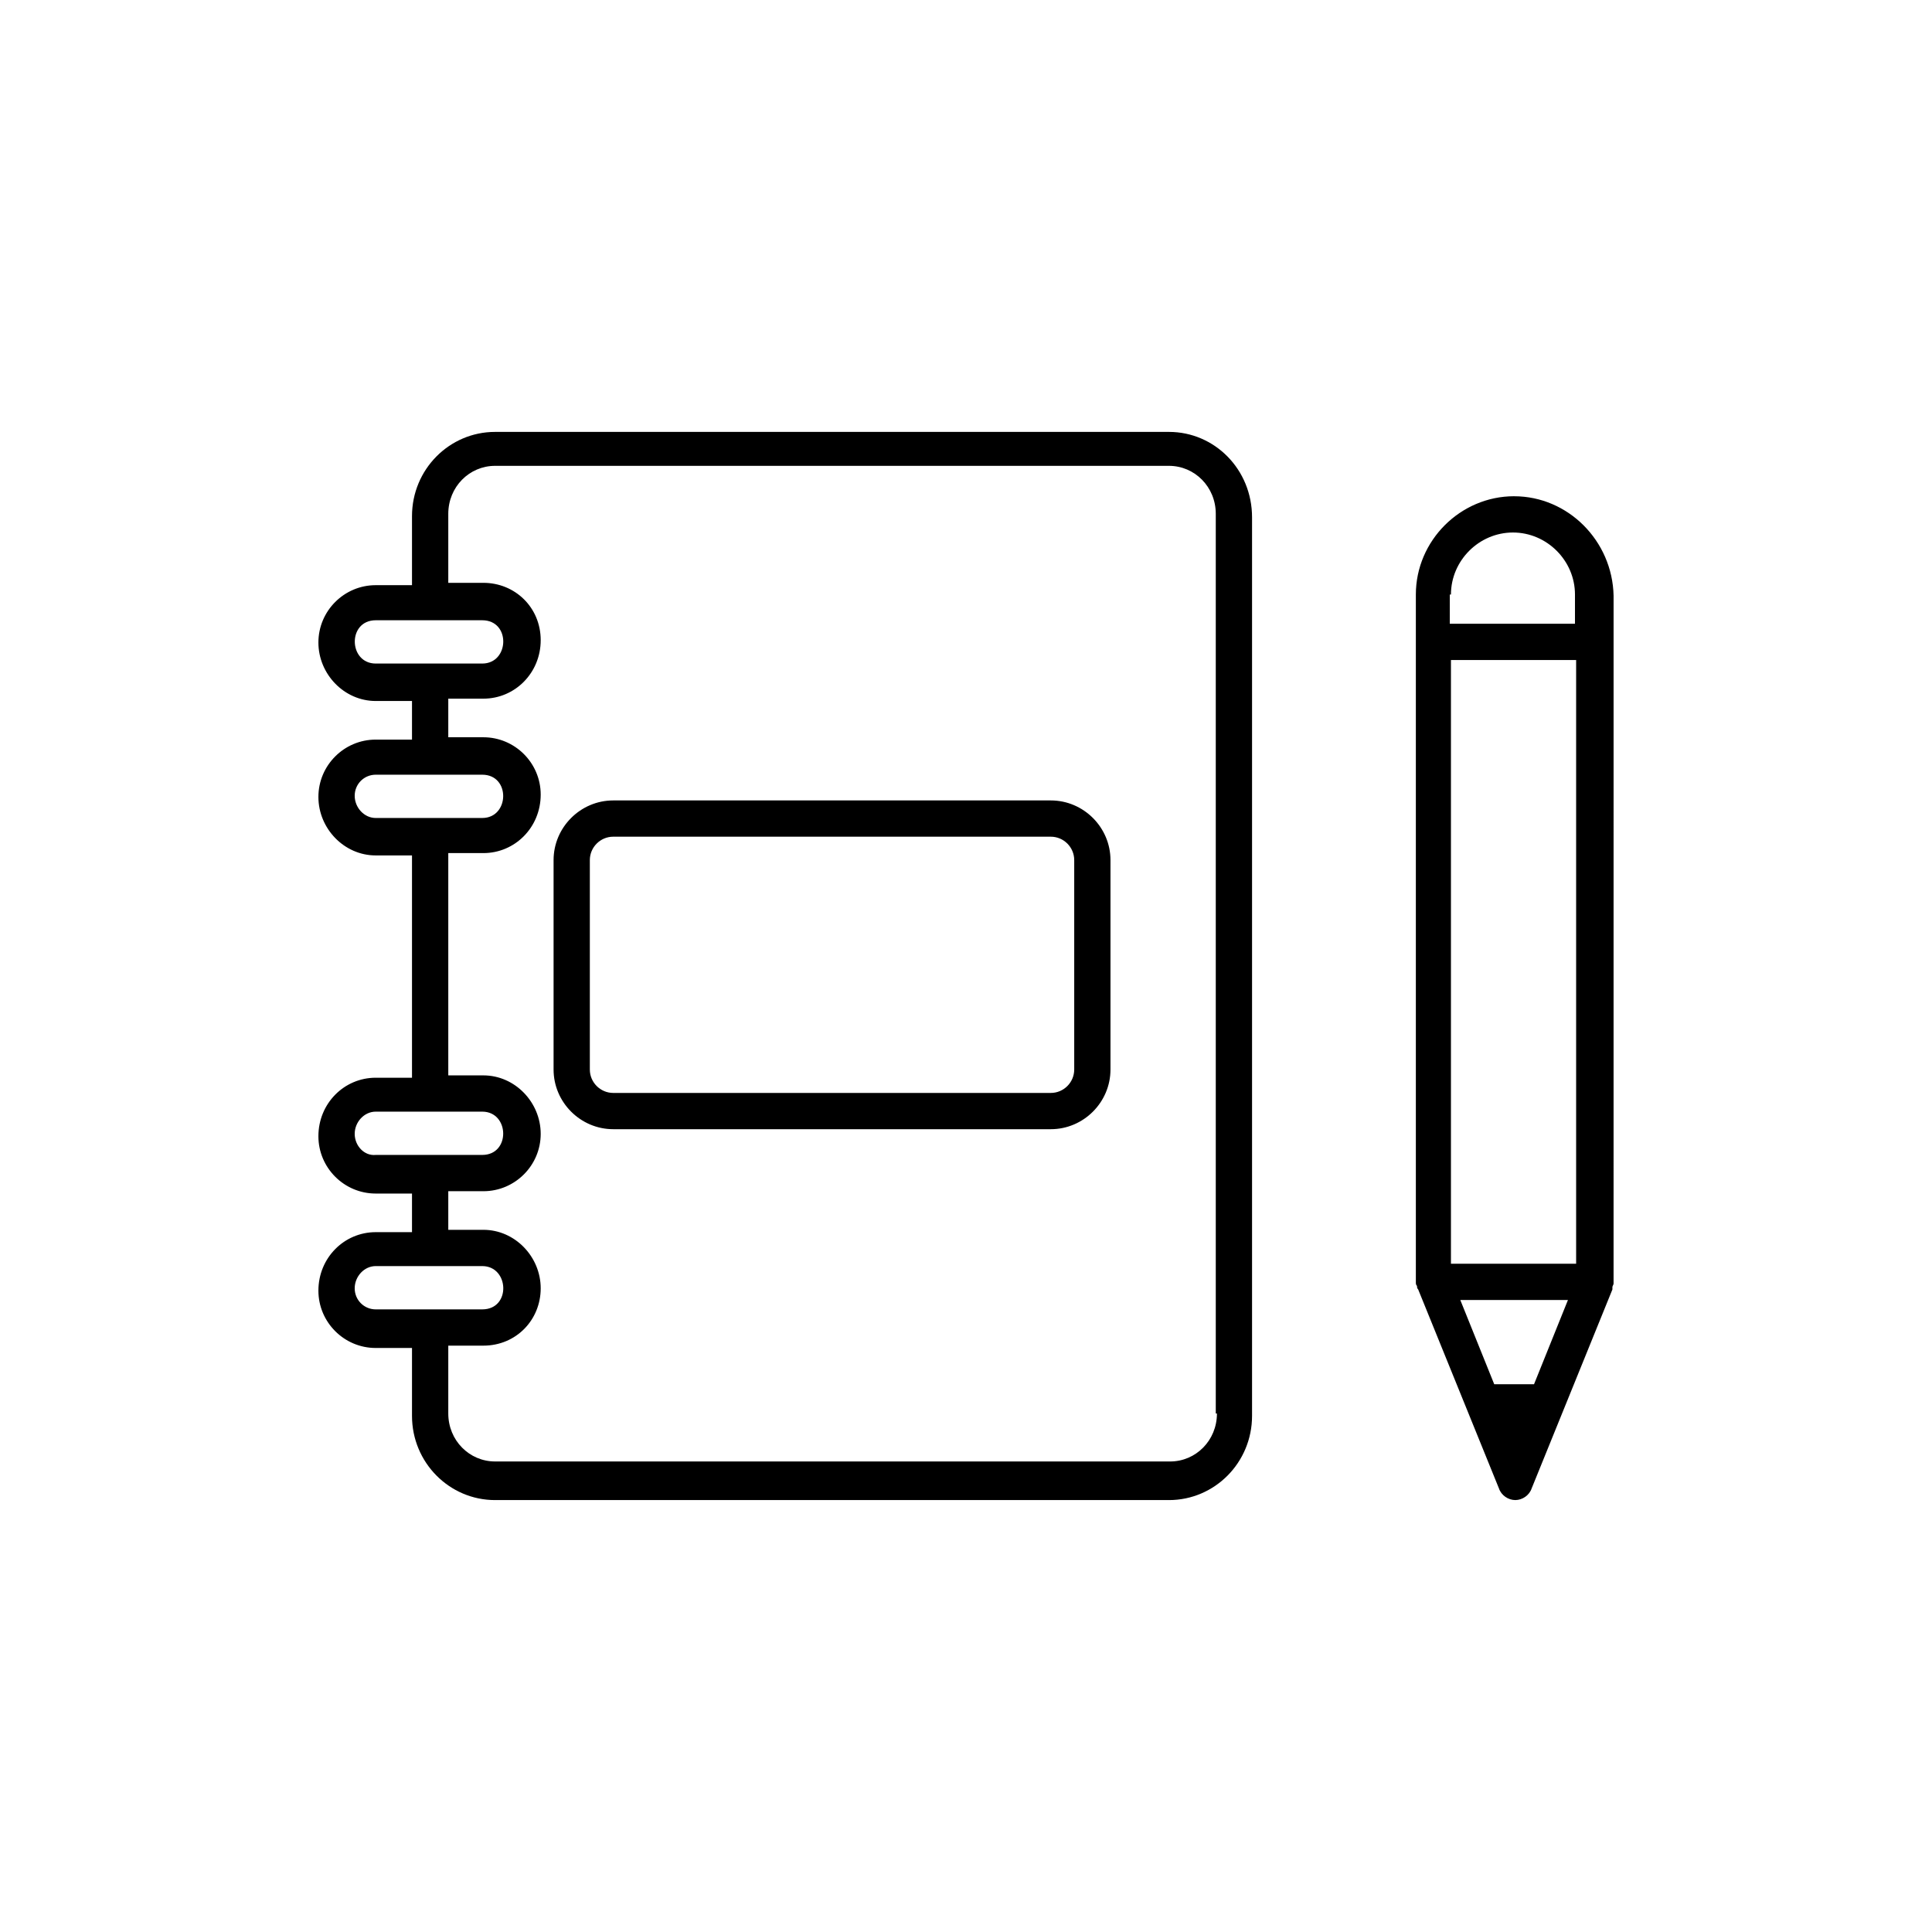 <?xml version="1.0" encoding="UTF-8"?>
<!-- Uploaded to: SVG Repo, www.svgrepo.com, Generator: SVG Repo Mixer Tools -->
<svg fill="#000000" width="800px" height="800px" version="1.1" viewBox="144 144 512 512" xmlns="http://www.w3.org/2000/svg">
 <path d="m453.79 258.46h-178.59c-12.094 0-22.016 9.922-22.016 22.324v18.293h-9.613c-8.371 0-15.191 6.82-15.191 15.191 0 8.371 6.82 15.504 15.191 15.504h9.613v10.23h-9.613c-8.371 0-15.191 6.82-15.191 15.191 0 8.371 6.82 15.504 15.191 15.504h9.613v58.91h-9.613c-8.371 0-15.191 6.82-15.191 15.504 0 8.371 6.82 15.191 15.191 15.191h9.613v10.23h-9.613c-8.371 0-15.191 6.82-15.191 15.504 0 8.371 6.82 15.191 15.191 15.191h9.613v17.984c0 12.402 9.922 22.324 22.016 22.324h178.59c12.094 0 22.016-9.922 22.016-22.324v-238.12c-0.004-12.711-9.926-22.633-22.016-22.633zm-210.21 61.387c-7.258 0-7.559-11.473 0-11.473h28.215c7.621 0 7.242 11.473 0 11.473h-28.215zm0 40.93c-3.102 0-5.582-2.789-5.582-5.891 0-3.102 2.481-5.582 5.582-5.582h28.215c7.562 0 7.25 11.473 0 11.473h-28.215zm0 89.293c-3.102 0.309-5.582-2.481-5.582-5.582 0-3.102 2.481-5.891 5.582-5.891h28.215c7.258 0 7.559 11.473 0 11.473h-28.215zm0 40.93c-3.102 0-5.582-2.481-5.582-5.582 0-3.102 2.481-5.891 5.582-5.891h28.215c7.164 0 7.711 11.473 0 11.473h-28.215zm210.52 40.305h-178.9c-6.82 0-12.402-5.582-12.402-12.711v-17.984h9.301c8.684 0 15.191-6.82 15.191-15.191 0-8.371-6.82-15.504-15.191-15.504h-9.301v-10.23h9.301c8.371 0 15.191-6.82 15.191-15.191 0-8.371-6.82-15.504-15.191-15.504h-9.301v-58.91h9.301c8.371 0 15.191-6.82 15.191-15.504 0-8.371-6.82-15.191-15.191-15.191h-9.301v-10.23h9.301c8.371 0 15.191-6.82 15.191-15.504 0-8.684-6.82-15.191-15.191-15.191h-9.301v-18.293c0-7.133 5.582-12.711 12.402-12.711h178.59c6.82 0 12.402 5.582 12.402 12.711v238.43h0.309c0 7.129-5.578 12.711-12.402 12.711zm-31.625-175.18h-115.96c-8.684 0-15.812 7.133-15.812 15.812v55.5c0 8.684 7.133 15.812 15.812 15.812h115.96c8.684 0 15.812-7.133 15.812-15.812v-55.5c0-8.68-7.129-15.812-15.812-15.812zm6.203 71.312c0 3.41-2.789 6.203-6.203 6.203h-115.96c-3.41 0-6.203-2.789-6.203-6.203v-55.5c0-3.41 2.789-6.203 6.203-6.203h115.96c3.41 0 6.203 2.789 6.203 6.203zm116.58-151.93c-14.262 0-26.043 11.781-26.043 26.043v182.31c0 0.309 0 0.621 0.309 0.93 0 0.309 0 0.621 0.309 0.93l21.395 52.711c0.621 1.859 2.481 3.102 4.34 3.102s3.719-1.238 4.34-3.102l21.395-52.711v-0.621c0-0.309 0.309-0.621 0.309-0.93l0.004-169.59v-12.711c-0.312-14.574-12.094-26.355-26.355-26.355zm-17.051 26.047h0.309c0-8.992 7.441-16.434 16.434-16.434 8.992 0 16.434 7.441 16.434 16.434v7.75h-33.176zm22.324 209.29h-10.543l-8.992-22.324h28.523zm11.16-31.938h-33.176v-159.99h33.176z"/>
</svg>